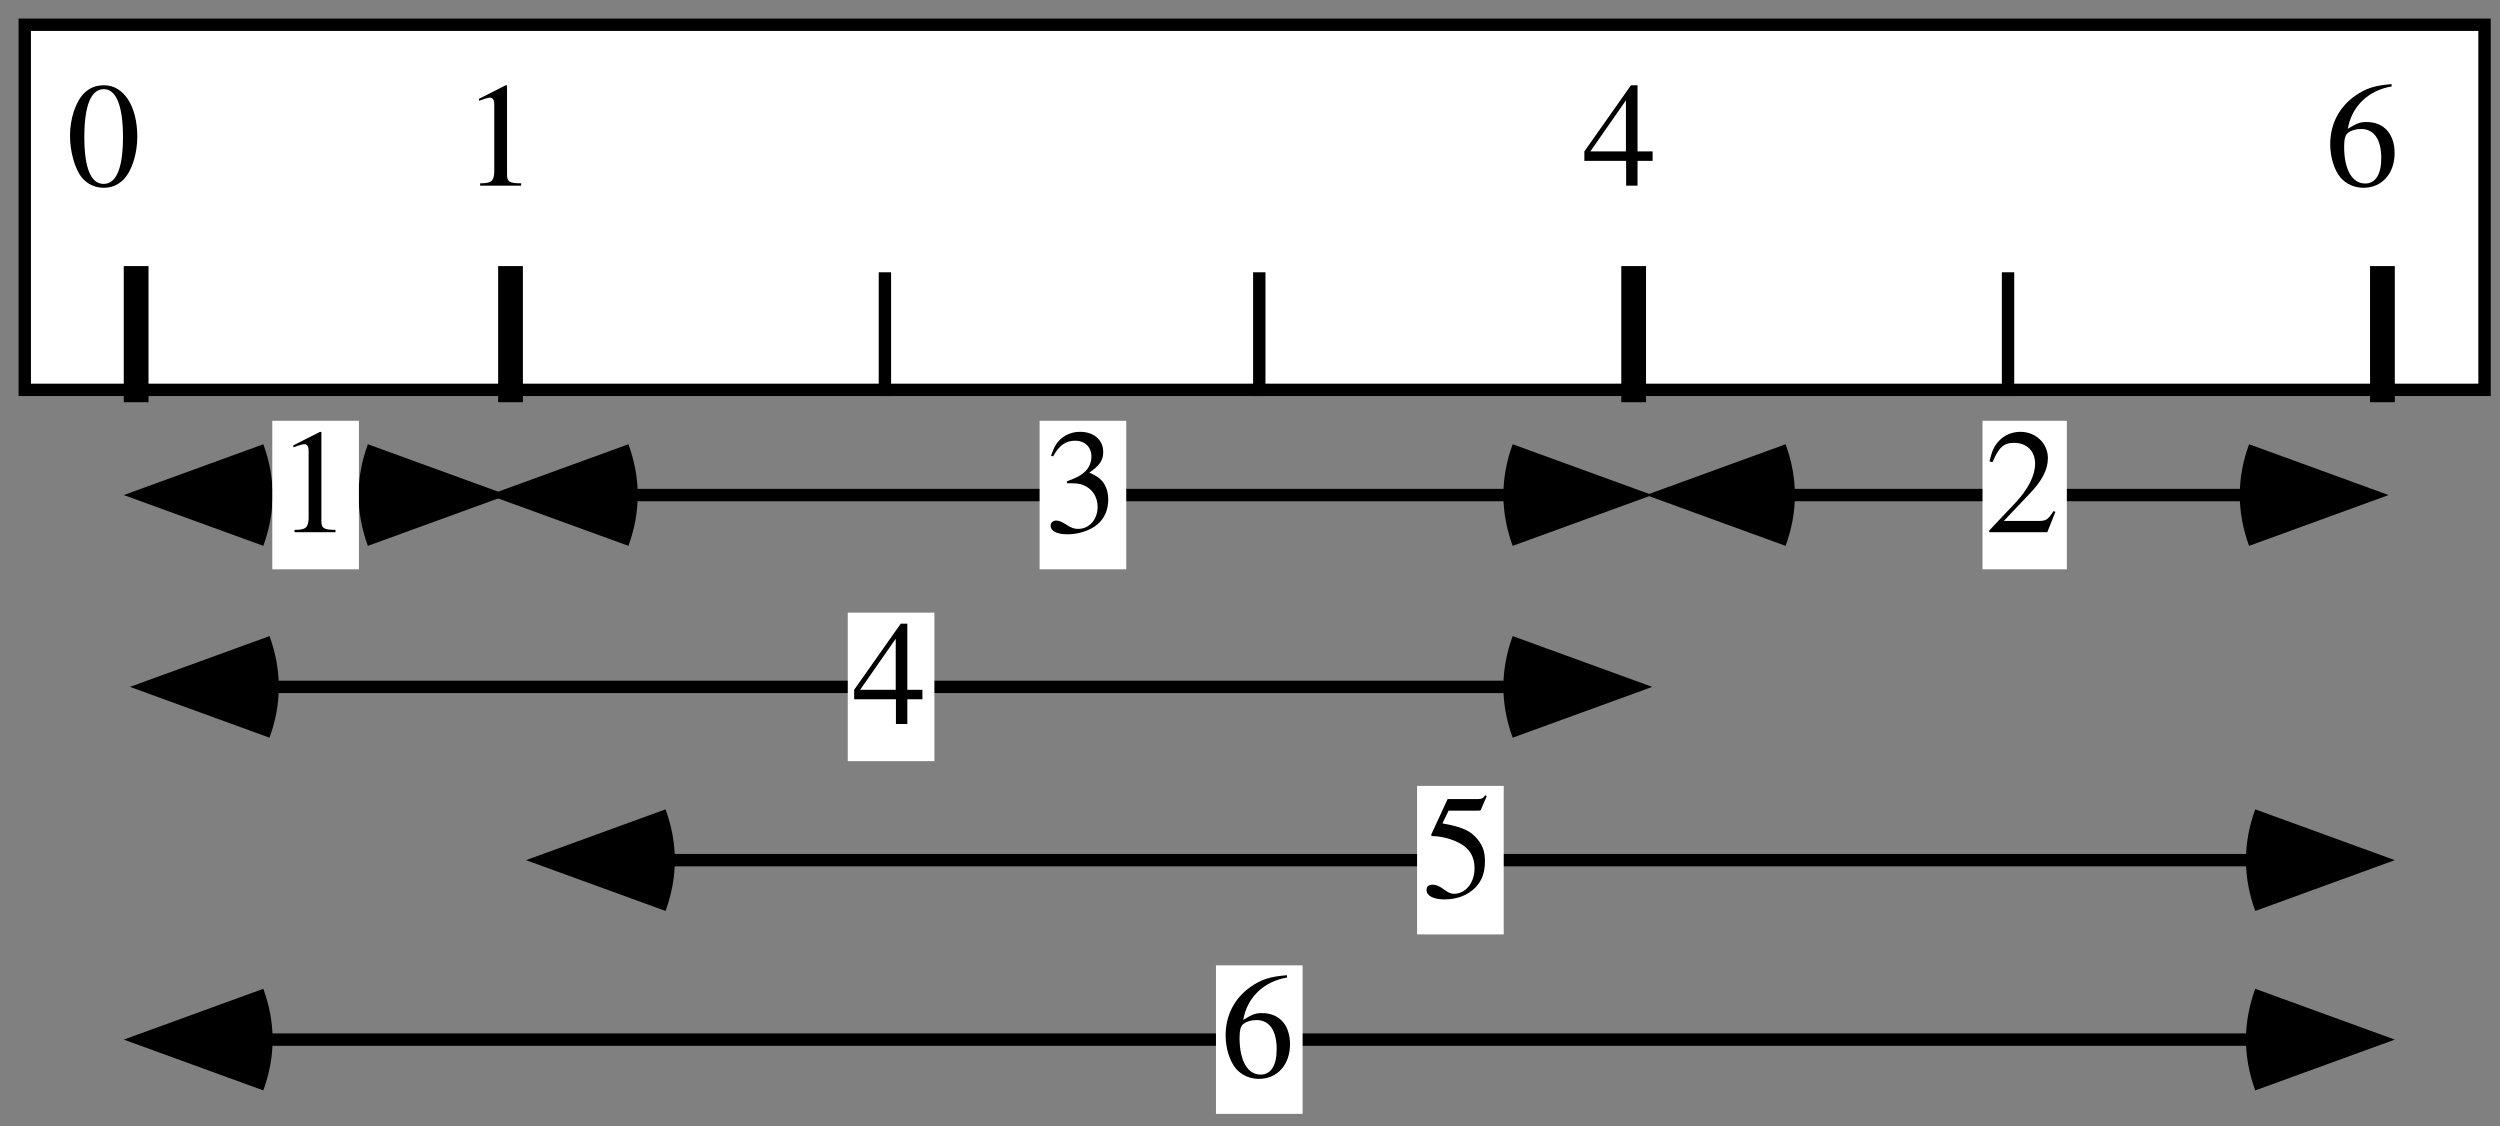 <?xml version="1.0" encoding="UTF-8"?>
<svg xmlns="http://www.w3.org/2000/svg" xmlns:xlink="http://www.w3.org/1999/xlink" width="202" height="91" viewBox="0 0 202 91">
<rect x="0" y="0" width="202" height="91" fill="#808080" stroke="none"/>
<defs>
<g>
<g id="glyph-0-0">
</g>
<g id="glyph-0-1">
<path d="M 1.422 0 L 4.734 0 L 4.734 -0.188 C 3.797 -0.188 3.594 -0.312 3.594 -0.891 L 3.594 -8.094 L 3.484 -8.109 L 1.328 -7.016 L 1.328 -6.859 C 1.797 -7.031 2.094 -7.109 2.203 -7.109 C 2.453 -7.109 2.562 -6.938 2.562 -6.547 L 2.562 -1.109 C 2.531 -0.359 2.328 -0.188 1.422 -0.188 Z M 1.422 0 "/>
</g>
<g id="glyph-0-2">
<path d="M 5.656 -2.766 L 4.438 -2.766 L 4.438 -8.109 L 3.906 -8.109 L 0.141 -2.766 L 0.141 -2 L 3.516 -2 L 3.516 0 L 4.438 0 L 4.438 -2 L 5.656 -2 Z M 3.5 -2.766 L 0.625 -2.766 L 3.5 -6.891 Z M 3.5 -2.766 "/>
</g>
<g id="glyph-0-3">
<path d="M 5.359 -8.203 C 3.984 -8.094 3.281 -7.859 2.406 -7.25 C 1.109 -6.328 0.406 -4.953 0.406 -3.344 C 0.406 -2.297 0.734 -1.25 1.25 -0.641 C 1.703 -0.125 2.359 0.172 3.094 0.172 C 4.578 0.172 5.609 -0.969 5.609 -2.625 C 5.609 -4.172 4.75 -5.141 3.344 -5.141 C 2.812 -5.141 2.578 -5.047 1.828 -4.594 C 2.141 -6.406 3.484 -7.703 5.375 -8.016 Z M 2.906 -4.578 C 3.953 -4.578 4.531 -3.719 4.531 -2.219 C 4.531 -0.906 4.062 -0.172 3.234 -0.172 C 2.172 -0.172 1.531 -1.297 1.531 -3.156 C 1.531 -3.766 1.625 -4.109 1.859 -4.281 C 2.109 -4.469 2.484 -4.578 2.906 -4.578 Z M 2.906 -4.578 "/>
</g>
<g id="glyph-0-4">
<path d="M 3.047 -8.109 C 2.391 -8.109 1.891 -7.922 1.438 -7.484 C 0.75 -6.812 0.281 -5.438 0.281 -4.031 C 0.281 -2.719 0.688 -1.312 1.25 -0.641 C 1.688 -0.125 2.297 0.172 3 0.172 C 3.609 0.172 4.125 -0.031 4.562 -0.453 C 5.25 -1.109 5.719 -2.516 5.719 -3.953 C 5.719 -6.422 4.625 -8.109 3.047 -8.109 Z M 3.016 -7.797 C 4.016 -7.797 4.562 -6.438 4.562 -3.938 C 4.562 -1.422 4.031 -0.141 3 -0.141 C 1.969 -0.141 1.438 -1.422 1.438 -3.922 C 1.438 -6.484 1.984 -7.797 3.016 -7.797 Z M 3.016 -7.797 "/>
</g>
<g id="glyph-0-5">
<path d="M 5.703 -1.641 L 5.547 -1.703 C 5.094 -1.016 4.969 -0.922 4.406 -0.906 L 1.531 -0.906 L 3.547 -3.031 C 4.625 -4.141 5.094 -5.047 5.094 -5.984 C 5.094 -7.188 4.109 -8.109 2.875 -8.109 C 2.203 -8.109 1.578 -7.844 1.141 -7.375 C 0.75 -6.953 0.578 -6.578 0.375 -5.719 L 0.625 -5.656 C 1.109 -6.844 1.531 -7.219 2.359 -7.219 C 3.391 -7.219 4.062 -6.547 4.062 -5.531 C 4.062 -4.578 3.5 -3.484 2.5 -2.406 L 0.359 -0.141 L 0.359 0 L 5.047 0 Z M 5.703 -1.641 "/>
</g>
<g id="glyph-0-6">
<path d="M 1.844 -3.953 C 2.547 -3.953 2.812 -3.938 3.094 -3.828 C 3.859 -3.547 4.312 -2.875 4.312 -2.047 C 4.312 -1.031 3.641 -0.266 2.75 -0.266 C 2.406 -0.266 2.172 -0.344 1.734 -0.641 C 1.375 -0.859 1.172 -0.938 0.969 -0.938 C 0.703 -0.938 0.516 -0.766 0.516 -0.516 C 0.516 -0.094 1.031 0.172 1.875 0.172 C 2.781 0.172 3.734 -0.141 4.312 -0.641 C 4.875 -1.125 5.172 -1.828 5.172 -2.625 C 5.172 -3.25 4.984 -3.797 4.641 -4.172 C 4.391 -4.438 4.156 -4.578 3.641 -4.812 C 4.469 -5.375 4.766 -5.812 4.766 -6.469 C 4.766 -7.453 4.016 -8.109 2.891 -8.109 C 2.297 -8.109 1.766 -7.906 1.328 -7.531 C 0.969 -7.188 0.797 -6.891 0.547 -6.172 L 0.719 -6.125 C 1.203 -7.016 1.734 -7.391 2.5 -7.391 C 3.281 -7.391 3.812 -6.875 3.812 -6.109 C 3.812 -5.672 3.641 -5.25 3.344 -4.938 C 2.969 -4.578 2.641 -4.406 1.828 -4.109 Z M 1.844 -3.953 "/>
</g>
<g id="glyph-0-7">
<path d="M 2.172 -7 L 4.531 -7 C 4.734 -7 4.766 -7.016 4.797 -7.109 L 5.25 -8.172 L 5.141 -8.25 C 4.969 -8.016 4.859 -7.938 4.594 -7.938 L 2.094 -7.938 L 0.781 -5.094 C 0.766 -5.078 0.766 -5.062 0.766 -5.047 C 0.766 -4.969 0.812 -4.938 0.906 -4.938 C 1.297 -4.938 1.766 -4.859 2.266 -4.703 C 3.641 -4.266 4.266 -3.531 4.266 -2.328 C 4.266 -1.172 3.547 -0.281 2.609 -0.281 C 2.359 -0.281 2.172 -0.359 1.812 -0.625 C 1.422 -0.906 1.156 -1.016 0.891 -1.016 C 0.547 -1.016 0.391 -0.875 0.391 -0.578 C 0.391 -0.125 0.938 0.172 1.844 0.172 C 2.844 0.172 3.703 -0.156 4.312 -0.766 C 4.859 -1.312 5.109 -1.984 5.109 -2.906 C 5.109 -3.766 4.891 -4.312 4.297 -4.922 C 3.766 -5.453 3.078 -5.719 1.672 -5.969 Z M 2.172 -7 "/>
</g>
</g>
</defs>
<path fill-rule="evenodd" fill="rgb(100%, 100%, 100%)" fill-opacity="1" d="M 2 2 L 200.75 2 L 200.75 31.5 L 2 31.5 L 2 2 "/>
<path fill="none" stroke-width="10" stroke-linecap="butt" stroke-linejoin="miter" stroke="rgb(0%, 0%, 0%)" stroke-opacity="1" stroke-miterlimit="4" d="M 20 890 L 2007.5 890 L 2007.5 595 L 20 595 Z M 20 890 " transform="matrix(0.1, 0, 0, -0.1, 0, 91)"/>
<path fill="none" stroke-width="20" stroke-linecap="square" stroke-linejoin="miter" stroke="rgb(0%, 0%, 0%)" stroke-opacity="1" stroke-miterlimit="4" d="M 412.5 685 L 412.5 595 " transform="matrix(0.1, 0, 0, -0.1, 0, 91)"/>
<g fill="rgb(0%, 0%, 0%)" fill-opacity="1">
<use xlink:href="#glyph-0-1" x="37.375" y="15"/>
</g>
<path fill="none" stroke-width="20" stroke-linecap="square" stroke-linejoin="miter" stroke="rgb(0%, 0%, 0%)" stroke-opacity="1" stroke-miterlimit="4" d="M 1320 685 L 1320 595 " transform="matrix(0.1, 0, 0, -0.1, 0, 91)"/>
<g fill="rgb(0%, 0%, 0%)" fill-opacity="1">
<use xlink:href="#glyph-0-2" x="127.875" y="15"/>
</g>
<path fill="none" stroke-width="20" stroke-linecap="square" stroke-linejoin="miter" stroke="rgb(0%, 0%, 0%)" stroke-opacity="1" stroke-miterlimit="4" d="M 1925 685 L 1925 595 " transform="matrix(0.1, 0, 0, -0.1, 0, 91)"/>
<g fill="rgb(0%, 0%, 0%)" fill-opacity="1">
<use xlink:href="#glyph-0-3" x="187.875" y="15"/>
</g>
<path fill="none" stroke-width="20" stroke-linecap="square" stroke-linejoin="miter" stroke="rgb(0%, 0%, 0%)" stroke-opacity="1" stroke-miterlimit="4" d="M 110 685 L 110 595 " transform="matrix(0.1, 0, 0, -0.1, 0, 91)"/>
<g fill="rgb(0%, 0%, 0%)" fill-opacity="1">
<use xlink:href="#glyph-0-4" x="5.375" y="15"/>
</g>
<path fill="none" stroke-width="10" stroke-linecap="square" stroke-linejoin="miter" stroke="rgb(0%, 0%, 0%)" stroke-opacity="1" stroke-miterlimit="4" d="M 715 685 L 715 595 " transform="matrix(0.1, 0, 0, -0.1, 0, 91)"/>
<path fill="none" stroke-width="10" stroke-linecap="square" stroke-linejoin="miter" stroke="rgb(0%, 0%, 0%)" stroke-opacity="1" stroke-miterlimit="4" d="M 1017.5 685 L 1017.5 595 " transform="matrix(0.1, 0, 0, -0.1, 0, 91)"/>
<path fill="none" stroke-width="10" stroke-linecap="square" stroke-linejoin="miter" stroke="rgb(0%, 0%, 0%)" stroke-opacity="1" stroke-miterlimit="4" d="M 1622.5 685 L 1622.5 595 " transform="matrix(0.1, 0, 0, -0.1, 0, 91)"/>
<path fill-rule="evenodd" fill="rgb(0%, 0%, 0%)" fill-opacity="1" d="M 29.723 44.105 C 28.723 41.355 28.723 38.645 29.723 35.895 C 35.363 37.949 35.363 37.949 41 40 L 29.723 44.105 "/>
<path fill-rule="evenodd" fill="rgb(0%, 0%, 0%)" fill-opacity="1" d="M 21.277 35.895 C 22.277 38.645 22.277 41.355 21.277 44.105 C 15.637 42.051 15.637 42.051 10 40 L 21.277 35.895 "/>
<path fill="none" stroke-width="10" stroke-linecap="square" stroke-linejoin="miter" stroke="rgb(0%, 0%, 0%)" stroke-opacity="1" stroke-miterlimit="4" d="M 217.5 510 L 292.5 510 " transform="matrix(0.1, 0, 0, -0.1, 0, 91)"/>
<path fill-rule="evenodd" fill="rgb(100%, 100%, 100%)" fill-opacity="1" d="M 22 34 L 29 34 L 29 46 L 22 46 L 22 34 "/>
<g fill="rgb(0%, 0%, 0%)" fill-opacity="1">
<use xlink:href="#glyph-0-1" x="22.375" y="43"/>
</g>
<path fill-rule="evenodd" fill="rgb(0%, 0%, 0%)" fill-opacity="1" d="M 181.723 44.105 C 180.723 41.355 180.723 38.645 181.723 35.895 C 187.363 37.949 187.363 37.949 193 40 L 181.723 44.105 "/>
<path fill-rule="evenodd" fill="rgb(0%, 0%, 0%)" fill-opacity="1" d="M 144.277 35.895 C 145.277 38.645 145.277 41.355 144.277 44.105 C 138.637 42.051 138.637 42.051 133 40 L 144.277 35.895 "/>
<path fill="none" stroke-width="10" stroke-linecap="square" stroke-linejoin="miter" stroke="rgb(0%, 0%, 0%)" stroke-opacity="1" stroke-miterlimit="4" d="M 1447.5 510 L 1812.5 510 " transform="matrix(0.1, 0, 0, -0.1, 0, 91)"/>
<path fill-rule="evenodd" fill="rgb(100%, 100%, 100%)" fill-opacity="1" d="M 160.188 34 L 167 34 L 167 46 L 160.188 46 L 160.188 34 "/>
<g fill="rgb(0%, 0%, 0%)" fill-opacity="1">
<use xlink:href="#glyph-0-5" x="160.375" y="43"/>
</g>
<path fill-rule="evenodd" fill="rgb(0%, 0%, 0%)" fill-opacity="1" d="M 122.223 44.105 C 121.223 41.355 121.223 38.645 122.223 35.895 C 127.863 37.949 127.863 37.949 133.5 40 L 122.223 44.105 "/>
<path fill-rule="evenodd" fill="rgb(0%, 0%, 0%)" fill-opacity="1" d="M 50.777 35.895 C 51.777 38.645 51.777 41.355 50.777 44.105 C 45.137 42.051 45.137 42.051 39.5 40 L 50.777 35.895 "/>
<path fill="none" stroke-width="10" stroke-linecap="square" stroke-linejoin="miter" stroke="rgb(0%, 0%, 0%)" stroke-opacity="1" stroke-miterlimit="4" d="M 512.5 510 L 1217.5 510 " transform="matrix(0.1, 0, 0, -0.1, 0, 91)"/>
<path fill-rule="evenodd" fill="rgb(100%, 100%, 100%)" fill-opacity="1" d="M 84 34 L 91 34 L 91 46 L 84 46 L 84 34 "/>
<g fill="rgb(0%, 0%, 0%)" fill-opacity="1">
<use xlink:href="#glyph-0-6" x="84.375" y="43"/>
</g>
<path fill-rule="evenodd" fill="rgb(0%, 0%, 0%)" fill-opacity="1" d="M 182.223 73.605 C 181.223 70.855 181.223 68.145 182.223 65.395 C 187.863 67.449 187.863 67.449 193.5 69.5 L 182.223 73.605 "/>
<path fill-rule="evenodd" fill="rgb(0%, 0%, 0%)" fill-opacity="1" d="M 53.777 65.395 C 54.777 68.145 54.777 70.855 53.777 73.605 C 48.137 71.551 48.137 71.551 42.5 69.5 L 53.777 65.395 "/>
<path fill="none" stroke-width="10" stroke-linecap="square" stroke-linejoin="miter" stroke="rgb(0%, 0%, 0%)" stroke-opacity="1" stroke-miterlimit="4" d="M 542.5 215 L 1817.5 215 " transform="matrix(0.1, 0, 0, -0.1, 0, 91)"/>
<path fill-rule="evenodd" fill="rgb(100%, 100%, 100%)" fill-opacity="1" d="M 114.5 63.5 L 121.5 63.5 L 121.5 75.5 L 114.5 75.5 L 114.5 63.5 "/>
<g fill="rgb(0%, 0%, 0%)" fill-opacity="1">
<use xlink:href="#glyph-0-7" x="114.875" y="72.5"/>
</g>
<path fill-rule="evenodd" fill="rgb(0%, 0%, 0%)" fill-opacity="1" d="M 182.223 88.105 C 181.223 85.355 181.223 82.645 182.223 79.895 C 187.863 81.949 187.863 81.949 193.5 84 L 182.223 88.105 "/>
<path fill-rule="evenodd" fill="rgb(0%, 0%, 0%)" fill-opacity="1" d="M 21.277 79.895 C 22.277 82.645 22.277 85.355 21.277 88.105 C 15.637 86.051 15.637 86.051 10 84 L 21.277 79.895 "/>
<path fill="none" stroke-width="10" stroke-linecap="square" stroke-linejoin="miter" stroke="rgb(0%, 0%, 0%)" stroke-opacity="1" stroke-miterlimit="4" d="M 217.5 70 L 1817.5 70 " transform="matrix(0.1, 0, 0, -0.1, 0, 91)"/>
<path fill-rule="evenodd" fill="rgb(100%, 100%, 100%)" fill-opacity="1" d="M 98.25 78 L 105.25 78 L 105.25 90 L 98.25 90 L 98.25 78 "/>
<g fill="rgb(0%, 0%, 0%)" fill-opacity="1">
<use xlink:href="#glyph-0-3" x="98.625" y="87"/>
</g>
<path fill-rule="evenodd" fill="rgb(0%, 0%, 0%)" fill-opacity="1" d="M 122.223 59.605 C 121.223 56.855 121.223 54.145 122.223 51.395 C 127.863 53.449 127.863 53.449 133.5 55.5 L 122.223 59.605 "/>
<path fill-rule="evenodd" fill="rgb(0%, 0%, 0%)" fill-opacity="1" d="M 21.777 51.395 C 22.777 54.145 22.777 56.855 21.777 59.605 C 16.137 57.551 16.137 57.551 10.5 55.5 L 21.777 51.395 "/>
<path fill="none" stroke-width="10" stroke-linecap="square" stroke-linejoin="miter" stroke="rgb(0%, 0%, 0%)" stroke-opacity="1" stroke-miterlimit="4" d="M 222.5 355 L 1217.5 355 " transform="matrix(0.1, 0, 0, -0.1, 0, 91)"/>
<path fill-rule="evenodd" fill="rgb(100%, 100%, 100%)" fill-opacity="1" d="M 68.5 49.5 L 75.5 49.5 L 75.5 61.5 L 68.5 61.5 L 68.5 49.5 "/>
<g fill="rgb(0%, 0%, 0%)" fill-opacity="1">
<use xlink:href="#glyph-0-2" x="68.875" y="58.5"/>
</g>
</svg>
